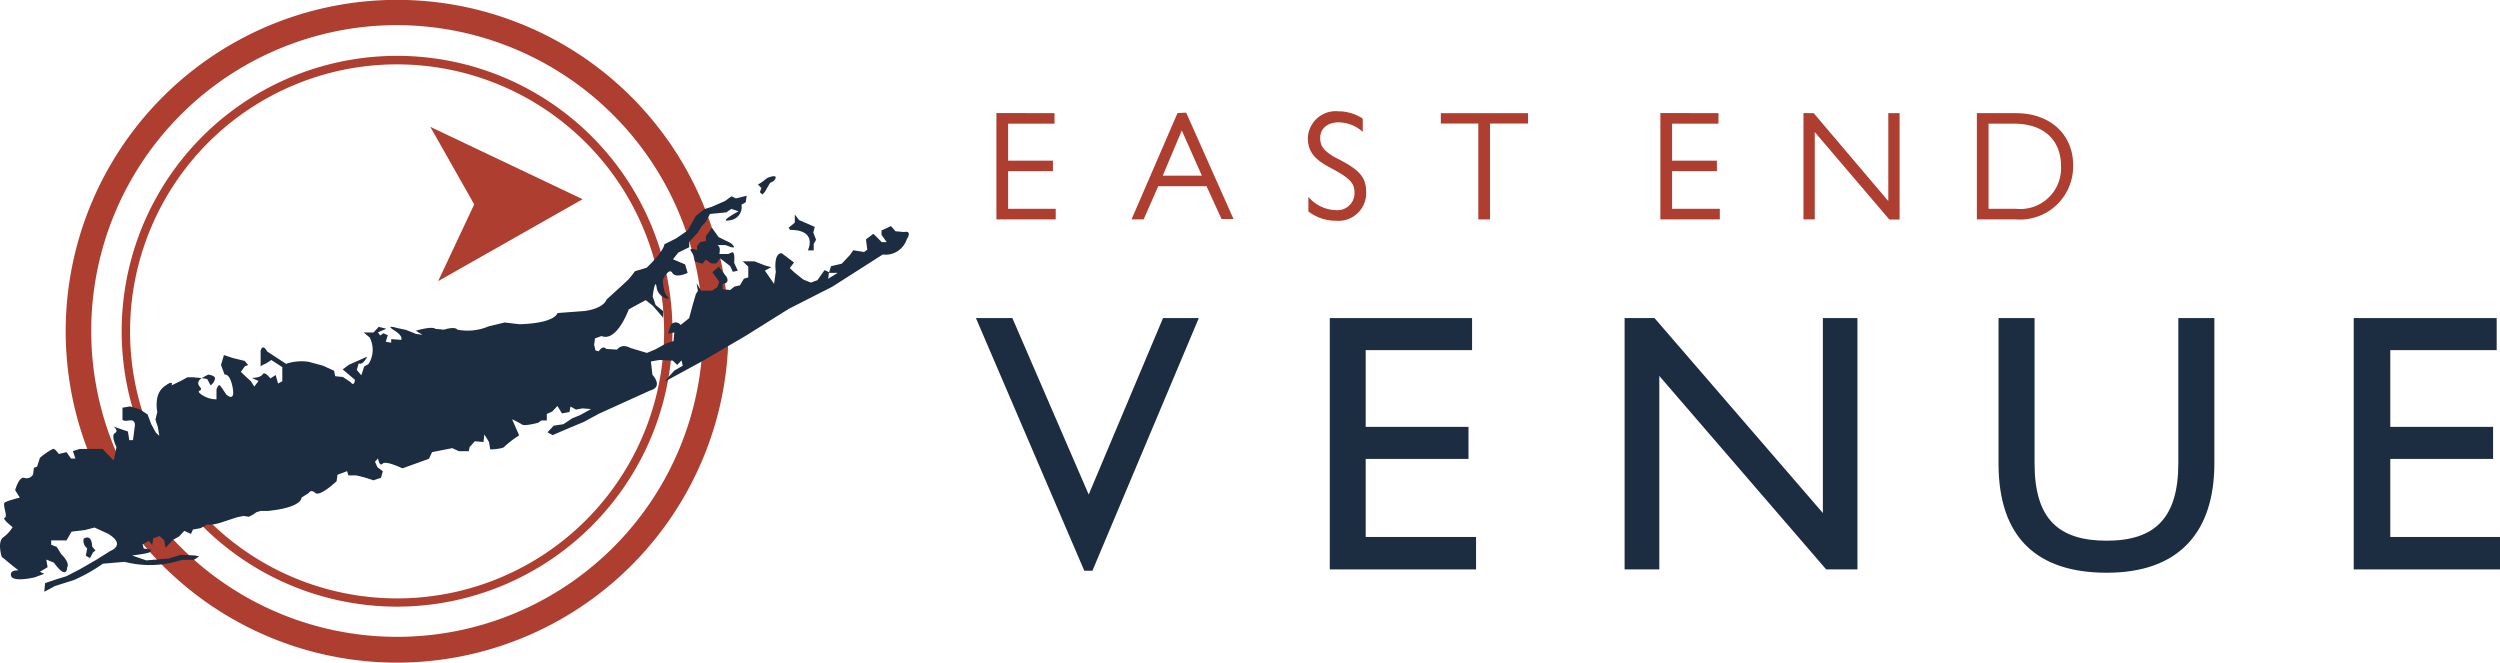 <svg xmlns="http://www.w3.org/2000/svg" width="188" height="49.83" viewBox="0 0 188 49.83">
  <defs>
    <style>
      .cls-1 {
        fill: #ae3e2f;
      }

      .cls-2 {
        fill: #1c2c41;
      }
    </style>
  </defs>
  <g id="Layer_2" data-name="Layer 2">
    <g id="Layer_1-2" data-name="Layer 1">
      <g>
        <path class="cls-1" d="M79.3,8.51V9.3H75.81v2.78h3.37v.79H75.81V15.7h3.58v.8H74.93v-8Z"/>
        <path class="cls-1" d="M89.2,8.47l3.56,8h-.9L90.73,14H87.1L86,16.5h-.91l3.46-8Zm-1.76,4.74h2.94l-1.51-3.4Z"/>
        <path class="cls-1" d="M102.48,8.92v1a2.73,2.73,0,0,0-1.8-.72c-.85,0-1.4.47-1.4,1.16,0,.53.13,1,1.46,1.65,1.65.86,2,1.43,2,2.52a2.09,2.09,0,0,1-2.28,2.07,3.38,3.38,0,0,1-2.07-.7V14.8a2.78,2.78,0,0,0,2.07,1,1.28,1.28,0,0,0,1.4-1.28c0-.68-.23-1.07-1.77-1.88-1.26-.65-1.74-1.25-1.74-2.27a2.1,2.1,0,0,1,2.31-2A3.34,3.34,0,0,1,102.48,8.92Z"/>
        <path class="cls-1" d="M114.91,8.51v.78h-2.86V16.5h-.88V9.29h-2.82V8.51Z"/>
        <path class="cls-1" d="M129.23,8.51V9.3h-3.49v2.78h3.37v.79h-3.37V15.7h3.59v.8h-4.47v-8Z"/>
        <path class="cls-1" d="M136.39,8.51,142,15.12V8.51h.85v8h-.77l-5.61-6.58V16.5h-.85v-8Z"/>
        <path class="cls-1" d="M148.66,8.51h2.94c2.61,0,4.3,1.63,4.3,3.91a4,4,0,0,1-4.3,4.08h-2.94Zm2.93,7.19a3.07,3.07,0,0,0,3.4-3.21c0-1.93-1.27-3.19-3.53-3.19h-1.92v6.4Z"/>
        <path class="cls-2" d="M76.13,23.92l5.74,13.27,5.59-13.27h2.69l-8,19h-.61l-8.15-19Z"/>
        <path class="cls-2" d="M110.7,23.92v2.41h-8V32.1h7.73v2.41H102.7v5.87H111v2.44H100V23.92Z"/>
        <path class="cls-2" d="M124.42,23.92l12.66,14.66V23.92h2.6v18.9h-2.35L124.78,28.27V42.82h-2.61V23.92Z"/>
        <path class="cls-2" d="M153,23.92V34.87c0,4.18,1.83,5.79,5.43,5.79s5.38-1.69,5.38-5.82V23.92h2.71V34.84c0,5.15-2.63,8.23-8.09,8.23-5.23,0-8.14-2.63-8.14-8.2V23.92Z"/>
        <path class="cls-2" d="M187.75,23.92v2.41h-8V32.1h7.73v2.41h-7.73v5.87H188v2.44H177V23.92Z"/>
      </g>
      <path class="cls-1" d="M29.86,49.83A24.92,24.92,0,1,1,54.78,24.92,24.94,24.94,0,0,1,29.86,49.83Zm0-47.94a23,23,0,1,0,23,23A23.05,23.05,0,0,0,29.86,1.89Z"/>
      <polygon class="cls-1" points="32.36 9.54 43.81 14.98 32.95 21.14 35.66 15.37 32.36 9.54"/>
      <path class="cls-1" d="M29.86,45.62a20.71,20.71,0,1,1,20.71-20.7A20.73,20.73,0,0,1,29.86,45.62Zm0-40.78A20.08,20.08,0,1,0,49.94,24.92,20.1,20.1,0,0,0,29.86,4.84Z"/>
      <g>
        <path class="cls-2" d="M6.29,40.51a.73.73,0,0,0,.27.73l-.11.55.32.18L7,41.53l.18-.13-.25-.3S6.94,40.12,6.29,40.51Z"/>
        <g>
          <path class="cls-2" d="M57,13.88l.3-.19.42-.32s.66-.27.61,0-.42.38-.42.38l-.4.69-.18.19-.19-.18.12-.31Z"/>
          <path class="cls-2" d="M58,20.09l-.48.26.69,1,.13-.91s-.21-1.38.44-1.4l.93.7-.32.42.34.32.67.54.58.23.49-.18.54-.76.33.16-.06.49.72-.44-.66,0,.15-.5.81-.19.63-.67.23-.34.82.13.24-.17L65.12,18l.56-.42.63.63.37,0-.39-.55v-.33L67,17l.34.39.65.06s.65-.18.19.57a1.68,1.68,0,0,1-1.8,1.12l-3.79,2.42-3.28,1.67L56,25.3l-3.28,1.91L50,28.69l.22-.29.49-.53.63-.37-.09-.4-.32.34-.34-.32-1-.05-.64.11.11,1s.87.91-.18,1.19L45,31.13l-1.08.59-1.29.54-1.07.46-.39-.21.47-.5.73-.11.64-.43.64-.27.8-.44-.65-.05-.49.09-.41-.23-.07.41-.57.11-.34-.56-.4.42-.4.18,0,.49h-.41l-.24.17s-1,.28-1.22.13-.74-.39-.74-.39l.53,1.21a7.68,7.68,0,0,0-1.11.85c-.08.17-1.06.21-1.06.21l-.1-.57-.35-.56-.06.57-.65-.06-.39.43-.07.32-.74,0-.5-.23L32.49,34l-.23.5-2,.72s-1.25-.61-1.49-.35-.34-.4-.34-.4l-.23.25.18.41.41.31-.14.49-.57.19a9.33,9.33,0,0,0-1.31-.37l-.57,0-.1-.32-.72.27-.07.49s-1.26,1.19-1.6.88-.49,0-.49,0l-.55.35s.1.73-2.5,1l-.57,0-.32.1-.24.17-.32.17-.41-.06-.49.1-1.37.45-.48.1h-.41l-.48.27-.57.1-.15.33-.5-.23-.39.42L13,40.6l-.55.59-.1-.56L12,40.31l-.48.18-.07.49-.25-.31-.48.26.09.32.49.07s.17.15-.15.25-1.22.2-1.22.2l1.07.37L12.7,42l.89-.28,1.06.05.33.07-.4.26-.9,0a7.6,7.6,0,0,1-4.31.15l-1.63.14a12.8,12.8,0,0,1-2.16,1.22l-1.45.46-.8.43.06-.65.8-.27L5,43.33l1-.52,1.2-.69,1.12-.7s1.2-.45-.21-1.29l-1-.46-.73.19-1,.12L5,40.64l-1.15,0,0,.33.41.15.35.56s.67.62.44,1c0,0,0,1-1-.37l-.57-.23.1.57L3,43l.33.15-.73.27S1,43.8.84,43.32s.55-.43.55-.43l-.5-.39-.76-.63s-.36-1.12.12-1.47a2.59,2.59,0,0,0,.7-.76S.11,39,.36,38.93s-.2-1,0-1.14,1.13-.37,1.13-.37l-.35-.56s.29-1.07.7-.92a.55.55,0,0,0,.65-.27l.06-.49.24-.09L3,34.43a4.68,4.68,0,0,1,1-.68c.16,0,.42.39.42.39L5,34l.34.48h.33l-.19-.56L6,33.76l.81,0,.9,0,.84.87.21-1s-.44-.89-.12-1.06-.1-.49-.1-.49l1.08.37.1.65H10l.13-1s.14-.58-.43-.48-.49-.14-.49-.14l0-.49v-.33l.57-.1.74.22.58.39.27.72.35.64.26.24-.11-.65-.18-.57.14-.57s-.29-1.3.5-1.9.57-.1.57-.1l.72-.35.48-.26.41,0,.66.06.48-.26s.65.06.5.39a.92.92,0,0,1-.31.42l-.26-.48-.41-.07s-.48.27-.14.66-.41.18.1.57a2,2,0,0,0,1.15.37l0-.74s.14-.49.31-.25.43.63.43.63.68.63.48-.5-.61-1-.61-1l-.27-.72.22-.75.66.22.9.22.26.31-.24.09-.31.42.33.32.43.39.25.4.32-.42-.5-.23s.65,0,.81-.27.58.31.58.31l.4-.26.18.64.32-.17,0-1.06-.83-.54a2.76,2.76,0,0,1-.56.34c-.24.09-.24.18-.24.18l0-1.23s.14-.57.49.07l1.42.93a3.63,3.63,0,0,1,1.71-.15l1.07.29.83.38.09.41.58.06.58.39s.26.39.32-.18l-.92-.78.47-.35,1.37-.61s-.3.66-.64.51l-.14.49.34.4.22-.66.32-.18a2,2,0,0,0,.09-2L27.35,25l.74,0,.39-.42.58.14-.64.27.17.24.24-.17.33.15-.15.49.41.07V25.5l.74.06s.23-.25-.52-.72.24-.17.24-.17l.66.14.74.3.49.07-.5-.31s1.22-.37,1.47-.14l.65.06s.81-.27,1,0a4.06,4.06,0,0,0,2.36-.25l1.21-.29,1.07.13s2.52,0,2.9-.84l2-.15s1.39-.13,1.69-.87c0,0,1.42-1.28,1.66-1.53a6,6,0,0,0,.46-.59l.89-.27s1.27-1.19,1.33-1.76l.88-.44.87-.6.62-1.09.63-.51.57-.18,1-.44.48-.35.33.16.81-.2-.07.49-.32.18a1,1,0,0,1-.85,1.17c-1,.2.63-.67.63-.67L55,15.71l-.39.26-1.22.12-.31.58-.31.34-.31.5-.63.68v.4L51,19l-.39.5.91.38.19.64s-.89.44-1.15,0-.71.52-.71.52,0,1,.37,1.29-.73.11-.84-.71-.3.67-.3.67l.22.64.57.47,0,.49L49.1,23l-.54-.43s-1,.53-1.28.7c0,0-.89,2.48-2.05,2l-.49.18-.06.49.1.41.24.07s.31-.5.57-.18l.82.05s.3-.5,1-.12l1.24.37.64-.27.8-.44.56-.18.06-.65-.48.1.22-.66a.44.44,0,0,1,.73,0l.64-.51.29-1.07.22-.74.15-.25-.1-.57.34.56.82,0,.4-.26.15-.41-.35-.48-.17-.24.48-.42.6.79s.26.48-.31.5v.41l.57.06.32-.26.41-.09.3-.5.33-.1,0-.81-.42-.4.89,0,.75.3"/>
          <path class="cls-2" d="M53.37,17.38l-.29.37v.37l-.42.08-.24.31v.31s-.56-.23-.49,0l.26.42.08.43.56.16.23-.31.44.29h.36l.3-.38.75.58.2.43.37-.08-.27-.6s.09-.8-.15-.79l-.3.13-.67,0s.16-.56-.15-.67l.61,0,.31.11s.68.28.11-.25l-.93-.46-.51-.71Z"/>
          <path class="cls-2" d="M59.42,17.29s2-.13,1.34,1.54l.43,0,0-.49.18-.31-.21-.54.11-.43-1.18-.51-.32-.42,0,.61-.47.39Z"/>
        </g>
      </g>
    </g>
  </g>
</svg>
